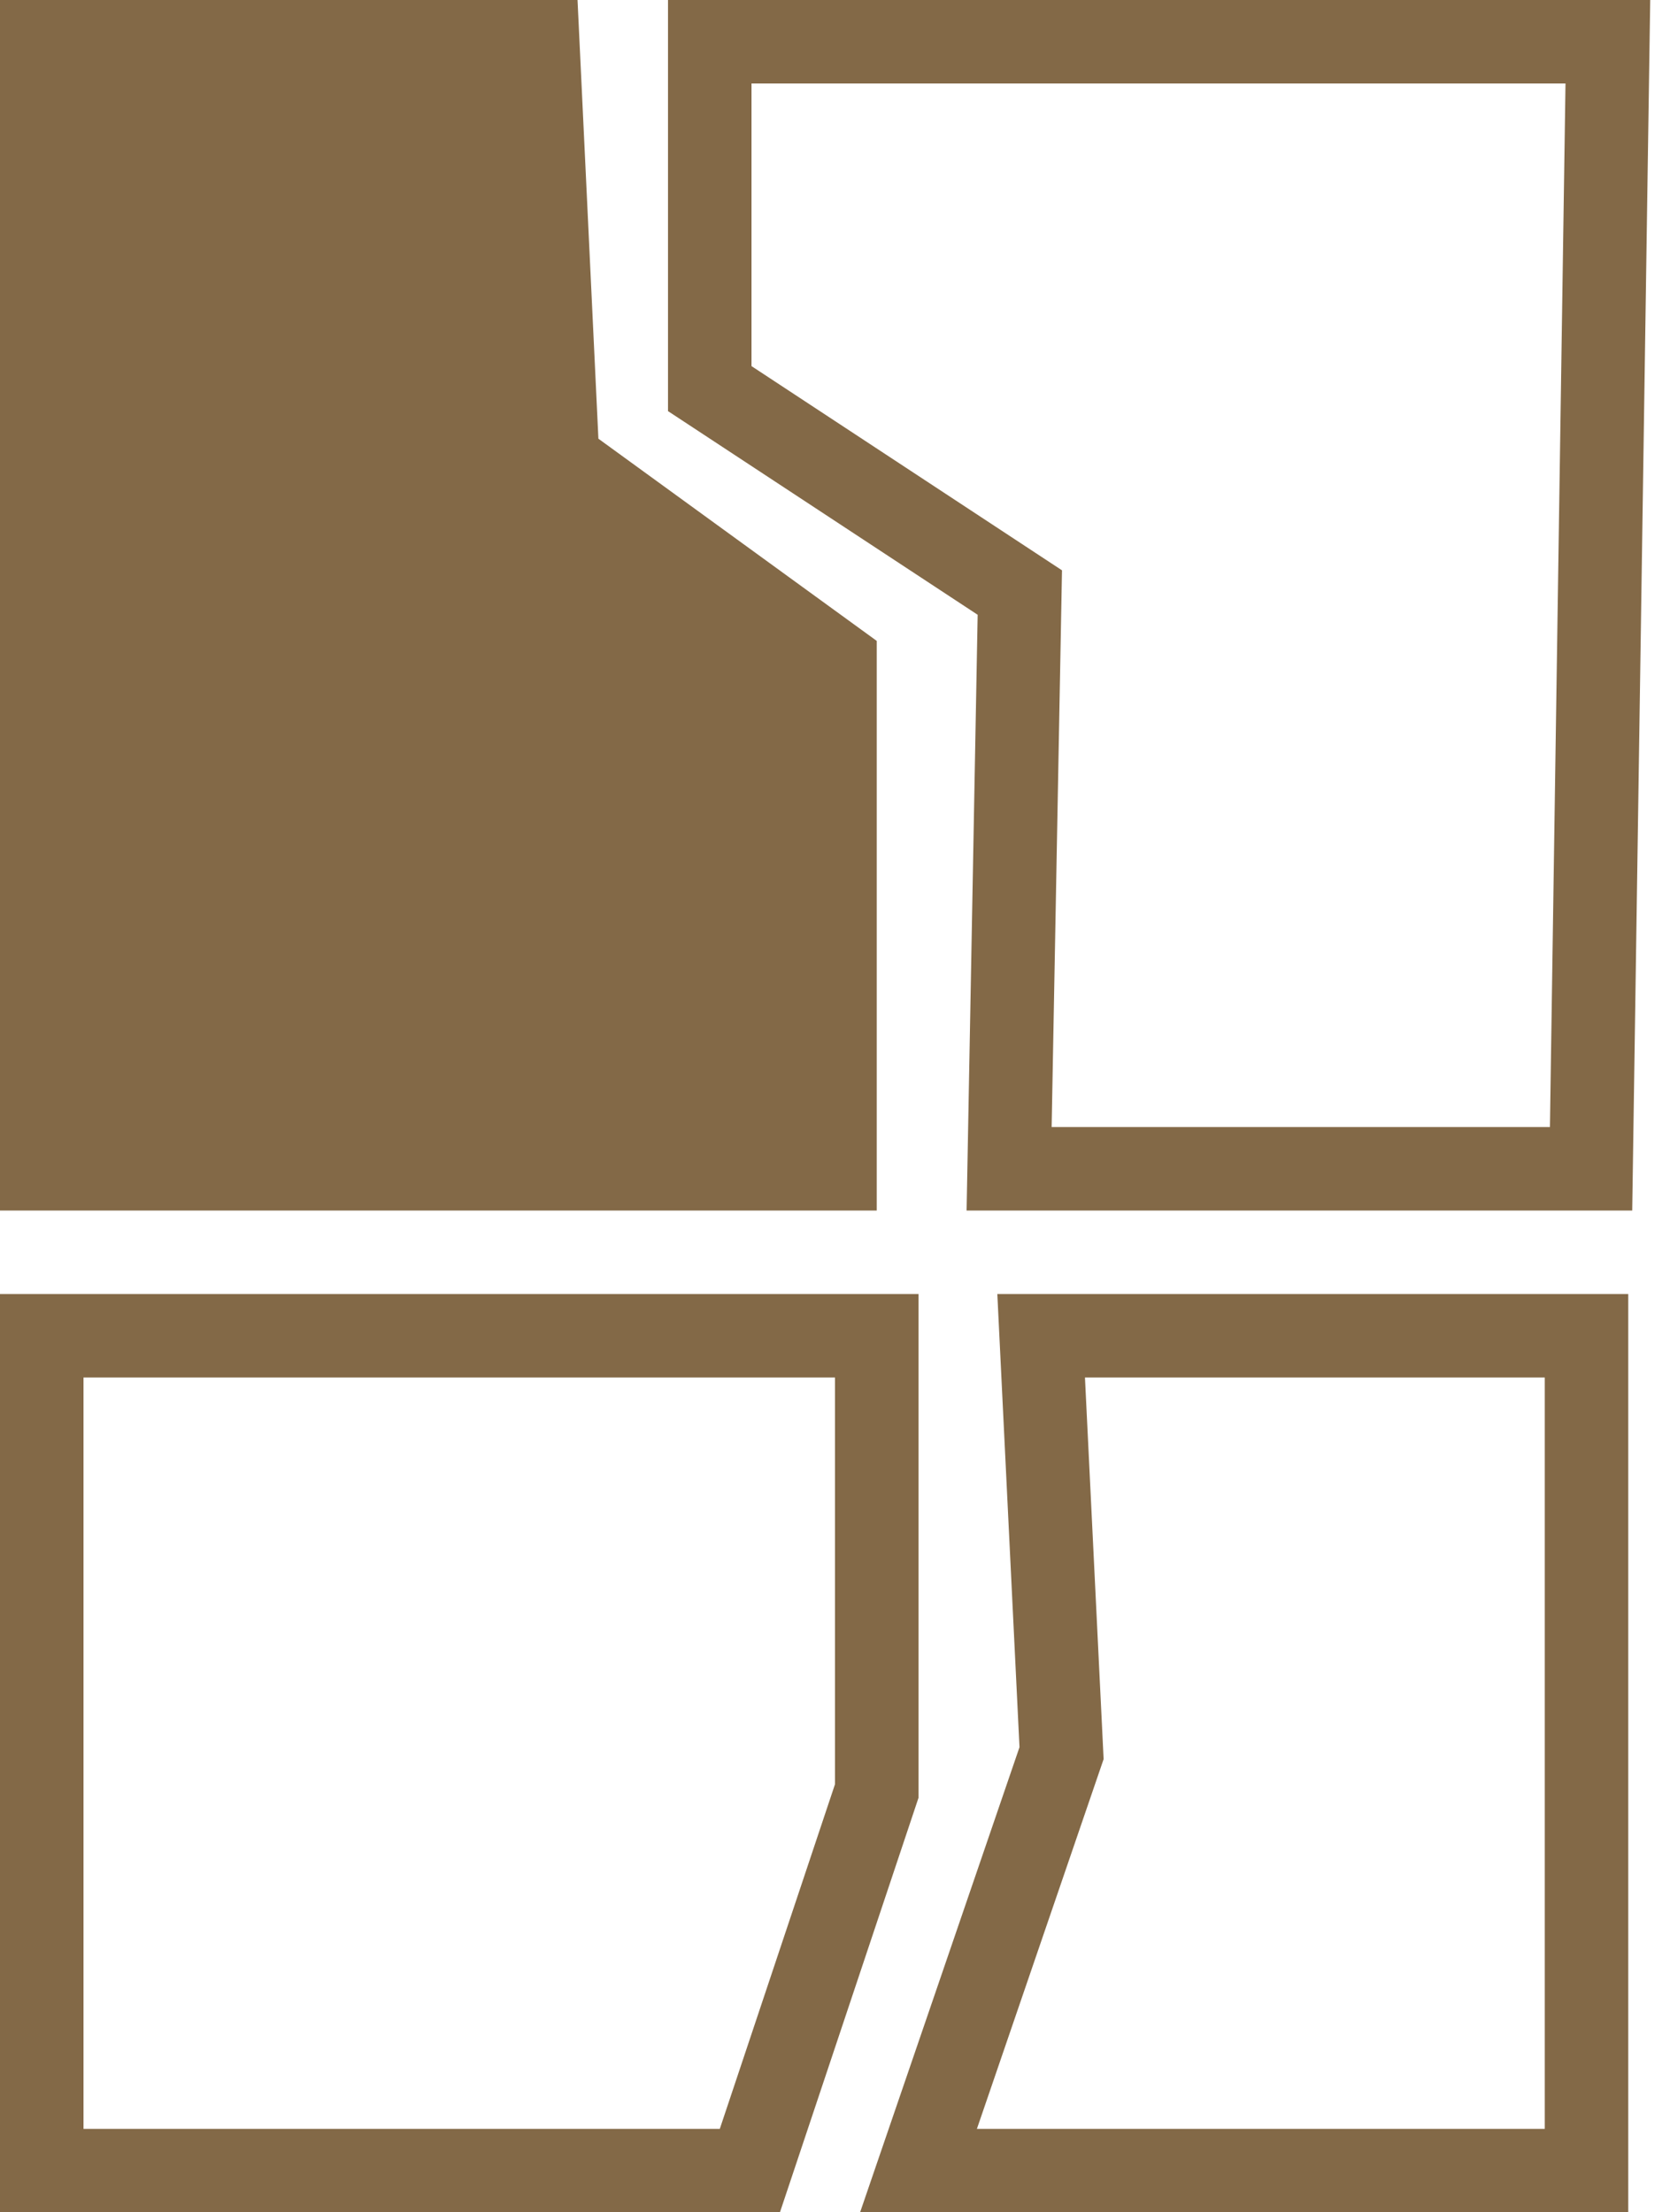 <svg xmlns="http://www.w3.org/2000/svg" width="40" height="53" viewBox="0 0 40 53" fill="none"><path d="M0 11.354V0H13.833L14.333 10.51L21 15.354V29H0V11.354Z" fill="#836947"></path><path d="M39.095 29H23.152L23.417 14.728L16 9.849V0H39.526L39.095 29ZM25.189 27H37.124L37.497 2H18V8.771L25.437 13.663L25.189 27Z" fill="#836947"></path><path d="M18.681 53H0V31H22V43.07L18.681 53ZM2 51H17.241L20 42.744V33H2V51Z" fill="#836947"></path><path d="M39 53H20.601L24.419 41.857L23.888 31H39V53ZM23.399 51H37V33H25.987L26.434 42.143L23.399 51Z" fill="#836947"></path><path d="M11.446 9.034C10.102 6.973 8.56 6.366 7.154 6.453C5.799 6.366 4.207 6.973 2.862 9.034C-0.526 14.229 7.154 23.264 7.154 23.264C7.154 23.264 14.834 14.229 11.446 9.034ZM7.155 13.175C5.887 13.175 4.859 12.164 4.859 10.916C4.859 9.669 5.887 8.657 7.155 8.657C8.423 8.657 9.451 9.668 9.451 10.916C9.451 12.164 8.423 13.175 7.155 13.175Z" fill="#836947"></path></svg>